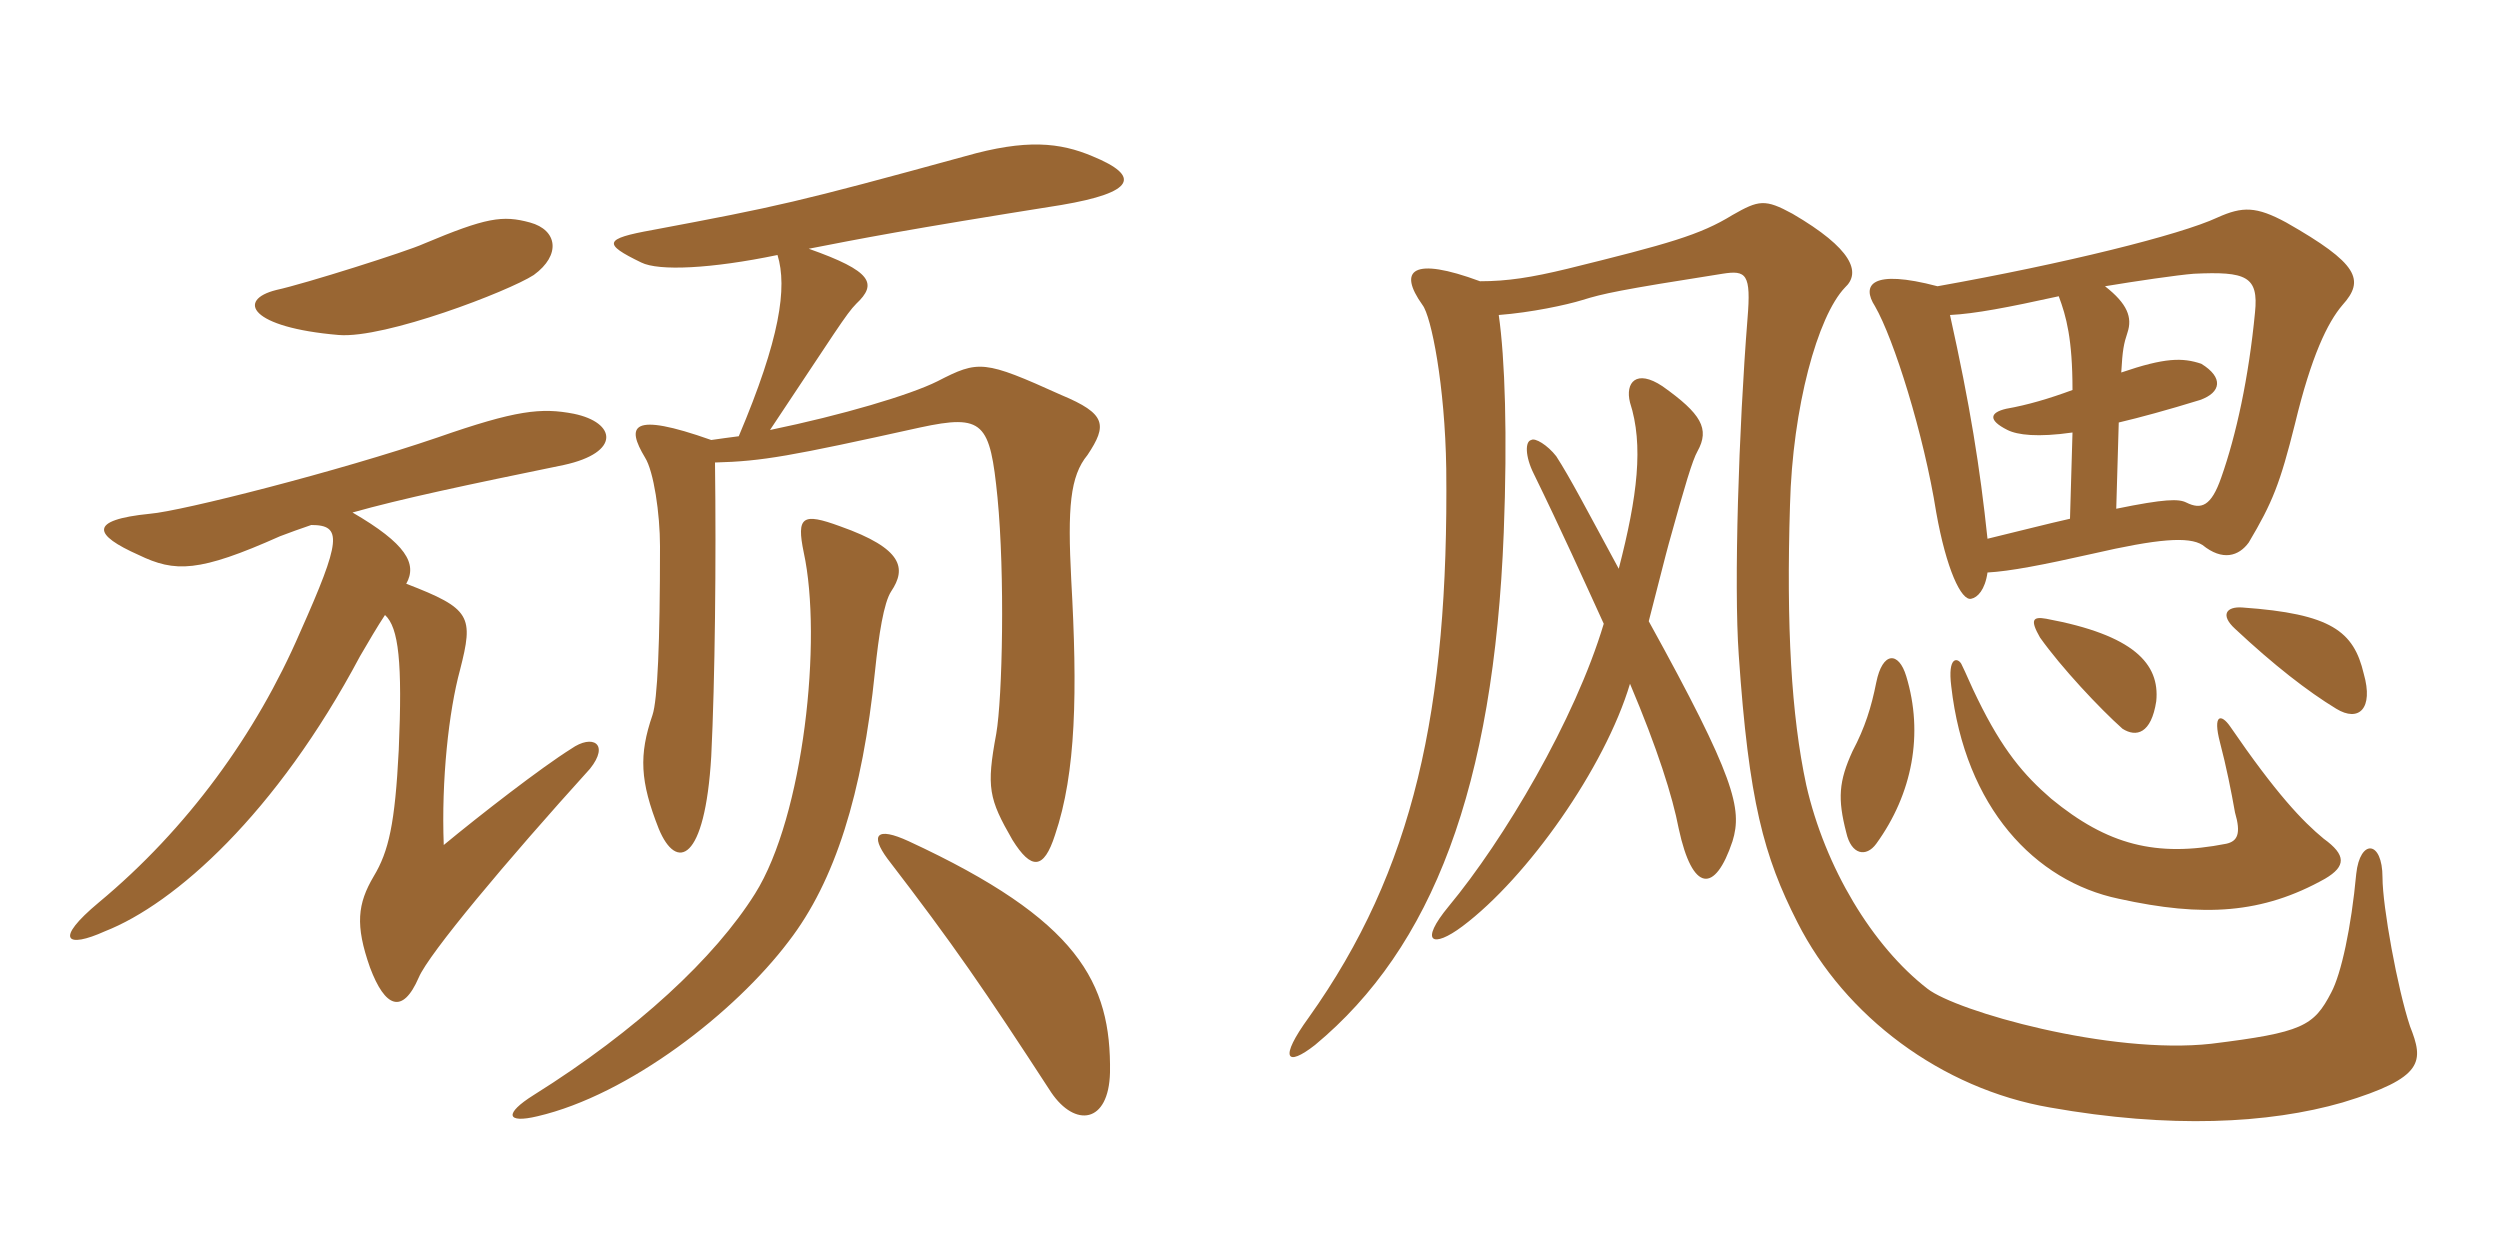 <svg xmlns="http://www.w3.org/2000/svg" xmlns:xlink="http://www.w3.org/1999/xlink" width="300" height="150"><path fill="#996633" padding="10" d="M64.05 33C67.35 30.60 66.90 27.60 63.60 26.70C60.30 25.80 58.35 26.10 50.85 29.25C48.90 30.15 36.60 34.05 33.15 34.80C28.35 36 30 39.30 40.65 40.20C46.20 40.65 61.05 34.95 64.05 33ZM131.10 18.75C127.20 17.10 123.15 16.65 115.80 18.75C95.55 24.30 93.45 24.75 78.30 27.60C72.45 28.65 72.30 29.25 76.95 31.50C79.05 32.55 85.35 32.25 93.30 30.60C94.50 34.50 93.60 40.65 88.65 52.35C87.45 52.50 86.40 52.65 85.35 52.80C75.60 49.35 75.15 51.15 77.40 54.90C78.45 56.55 79.20 61.65 79.20 65.55C79.20 77.25 78.90 84 78.30 85.80C76.65 90.60 76.80 93.75 79.05 99.45C81.15 104.55 84.60 103.50 85.35 90.75C85.80 81.60 85.95 67.35 85.80 55.50C91.50 55.35 94.80 54.75 110.40 51.30C118.05 49.65 118.80 50.70 119.70 59.70C120.60 69 120.30 83.70 119.55 88.05C118.35 94.50 118.65 95.85 121.50 100.80C123.75 104.40 125.25 104.40 126.60 100.20C129.15 92.70 129.30 82.95 128.55 69.60C128.10 60.90 128.40 57.15 130.50 54.60C132.90 51 132.75 49.65 127.35 47.40C118.05 43.20 117.45 43.20 112.50 45.75C109.20 47.40 101.10 49.80 92.40 51.60C100.20 39.90 101.55 37.65 102.75 36.45C105.30 34.05 104.70 32.55 97.05 29.85C103.20 28.65 108.45 27.60 127.35 24.60C136.20 23.10 136.95 21.15 131.10 18.75ZM70.80 92.25C73.20 89.25 71.10 88.05 68.55 89.85C64.95 92.10 57.60 97.80 53.25 101.40C52.95 93.60 53.85 85.35 55.20 80.40C56.85 73.95 56.55 73.05 48.75 70.05C50.10 67.65 48.75 65.25 42.30 61.50C48.15 59.85 55.95 58.20 67.65 55.80C74.55 54.30 73.95 50.70 68.85 49.65C64.95 48.90 61.95 49.20 52.50 52.50C40.65 56.55 21.75 61.35 18 61.65C10.50 62.40 11.25 64.20 16.65 66.60C21 68.70 23.85 68.70 33.60 64.35C34.80 63.90 36 63.45 37.35 63C41.10 63 40.95 64.80 36 75.90C30.75 88.05 22.50 99.45 11.85 108.30C6.45 112.80 7.95 113.85 12.60 111.75C21 108.45 33.15 97.65 43.20 78.75C44.25 76.95 45.30 75.15 46.20 73.80C47.85 75.30 48.30 79.50 47.85 90C47.40 98.85 46.65 102.15 44.85 105.15C42.90 108.45 42.60 111 44.40 116.10C46.20 120.90 48.30 121.80 50.25 117.30C51.45 114.45 60.75 103.35 70.80 92.25ZM106.95 70.95C108.75 68.25 108.45 65.85 100.80 63.15C96.30 61.50 95.55 61.95 96.45 66.30C98.70 76.65 96.45 97.95 90.60 107.25C85.80 114.90 76.50 123.60 64.05 131.40C60.45 133.65 60.75 134.85 64.50 133.95C75.45 131.40 88.20 121.50 94.65 112.95C100.20 105.75 103.50 95.25 105 80.55C105.45 76.20 106.05 72.30 106.95 70.95ZM133.20 128.70C133.35 117.90 129.45 110.40 109.05 100.95C105.15 99.15 104.40 100.20 106.50 103.05C114.45 113.40 118.05 118.65 126.15 131.10C129 135.30 133.05 134.85 133.20 128.70ZM279 105.45C281.55 103.95 281.55 102.60 278.85 100.65C276.30 98.55 273.15 95.25 267.60 87.15C266.55 85.65 265.50 85.65 266.40 89.10C267.15 91.95 267.75 94.95 268.20 97.50C268.95 100.05 268.50 100.95 267.15 101.25C258.75 102.90 252.90 101.40 246.15 95.85C242.85 93 240.30 90 237.30 83.85C236.55 82.35 235.95 80.85 235.35 79.65C234.90 78.90 233.70 78.75 234.15 82.35C235.80 96.90 244.20 105.75 254.25 107.85C264.45 110.10 271.50 109.65 279 105.45ZM228.75 81.15C227.85 78.15 225.90 78.15 225.15 81.90C224.55 84.90 223.80 87.30 222.30 90.15C220.65 93.75 220.50 95.85 221.55 99.90C222.15 102.60 223.95 102.90 225.15 101.25C229.50 95.25 230.85 88.05 228.75 81.15ZM258.75 84.15C259.20 79.65 256.05 76.20 245.55 74.25C243.90 73.95 243.60 74.40 244.80 76.50C247.35 80.10 252 85.05 254.70 87.45C256.35 88.50 258.15 88.05 258.75 84.15ZM283.65 80.85C282.45 75.75 279.75 73.65 269.10 72.90C267.15 72.75 266.40 73.80 268.20 75.45C272.85 79.80 276.90 82.95 280.35 85.05C283.05 86.70 284.85 85.05 283.65 80.85ZM232.50 34.35C224.55 32.25 223.35 34.20 225 36.75C227.25 40.65 230.85 52.05 232.35 61.50C233.55 68.25 235.35 72.15 236.55 71.85C237.30 71.70 238.20 70.80 238.50 68.70C241.20 68.55 245.10 67.80 251.10 66.45C258.90 64.65 262.65 64.35 264.30 65.40C266.70 67.35 268.65 66.75 269.85 65.10C272.70 60.30 273.60 58.05 275.40 50.85C277.35 42.75 279.30 38.70 281.10 36.60C283.80 33.60 283.05 31.65 274.35 26.70C270.75 24.75 269.10 24.75 266.10 26.10C261.60 28.20 247.65 31.65 232.50 34.35ZM253.95 61.05L254.25 50.70C256.80 50.10 260.10 49.20 264 48C266.55 47.10 266.85 45.30 264.15 43.65C261.90 42.90 259.80 42.90 254.55 44.70C254.70 42 254.85 41.25 255.30 39.90C255.90 38.10 255.30 36.45 252.60 34.35C256.20 33.75 261.30 33 263.25 32.85C269.55 32.55 271.05 33.15 270.60 37.50C269.85 45.30 268.35 52.20 266.55 57.30C265.35 60.75 264.15 61.20 262.35 60.30C261.45 59.85 259.80 59.85 253.95 61.05ZM247.05 35.55C247.95 37.95 248.70 40.65 248.70 46.80C245.85 47.85 243.30 48.60 240.75 49.05C238.80 49.50 238.50 50.40 240.90 51.60C242.10 52.20 244.50 52.50 248.70 51.90L248.40 62.25C245.70 62.85 242.25 63.75 238.50 64.65C237.60 56.10 236.40 48.60 234 37.80C237 37.65 240.90 36.90 247.05 35.55ZM179.85 37.80C183.75 37.50 187.95 36.60 189.90 36C192.30 35.25 194.25 34.80 206.70 32.85C209.55 32.40 210.15 32.85 209.70 38.25C208.65 51.45 208.05 70.20 208.65 78.60C209.85 96.15 211.65 102.75 215.70 110.70C221.40 121.95 232.95 130.65 246 132.90C260.40 135.45 272.25 134.85 281.10 132.30C291 129.30 290.85 127.35 289.20 123.15C287.70 118.65 285.90 108.75 285.90 105.30C285.90 100.80 283.20 100.65 282.75 104.85C282.15 111.30 280.95 116.85 279.75 119.10C277.65 123.15 276.30 123.90 265.35 125.25C253.20 126.60 234.75 121.35 231.30 118.65C224.70 113.55 219 104.10 216.75 94.20C214.95 85.80 214.35 75.15 214.80 60.60C215.10 48.90 218.10 37.95 221.40 34.50C223.35 32.70 222.30 29.85 215.10 25.65C211.80 23.85 211.05 24 207.90 25.80C204 28.20 200.25 29.25 188.10 32.25C183.75 33.30 180.90 33.75 177.60 33.75C169.50 30.75 167.70 32.40 170.70 36.60C171.75 37.95 173.40 46.20 173.55 56.25C173.85 85.20 169.65 104.40 157.05 122.10C153.45 127.05 154.35 128.10 157.80 125.40C171.90 113.70 179.25 94.50 180.45 63.90C180.90 52.20 180.60 43.05 179.85 37.80ZM195.60 82.05C198.90 89.85 200.70 95.55 201.45 99.45C203.10 107.10 205.80 107.25 207.90 100.95C209.10 97.05 208.20 93.30 197.85 74.55C198.90 70.50 199.95 66.30 200.25 65.25C202.20 58.20 203.10 55.20 203.70 54.15C205.20 51.45 204.15 49.65 199.50 46.35C196.35 44.25 195 45.90 195.60 48.30C197.25 53.40 196.50 59.55 194.25 68.25C190.35 61.05 188.40 57.30 186.75 54.75C185.70 53.40 184.20 52.50 183.75 52.80C183 52.95 183 54.75 184.05 56.85C187.35 63.60 190.05 69.60 192.45 74.85C189 86.40 180.45 100.80 173.85 108.75C170.25 113.10 171.90 113.85 175.50 111.15C183.30 105.30 192.60 92.10 195.60 82.05Z"/></svg>